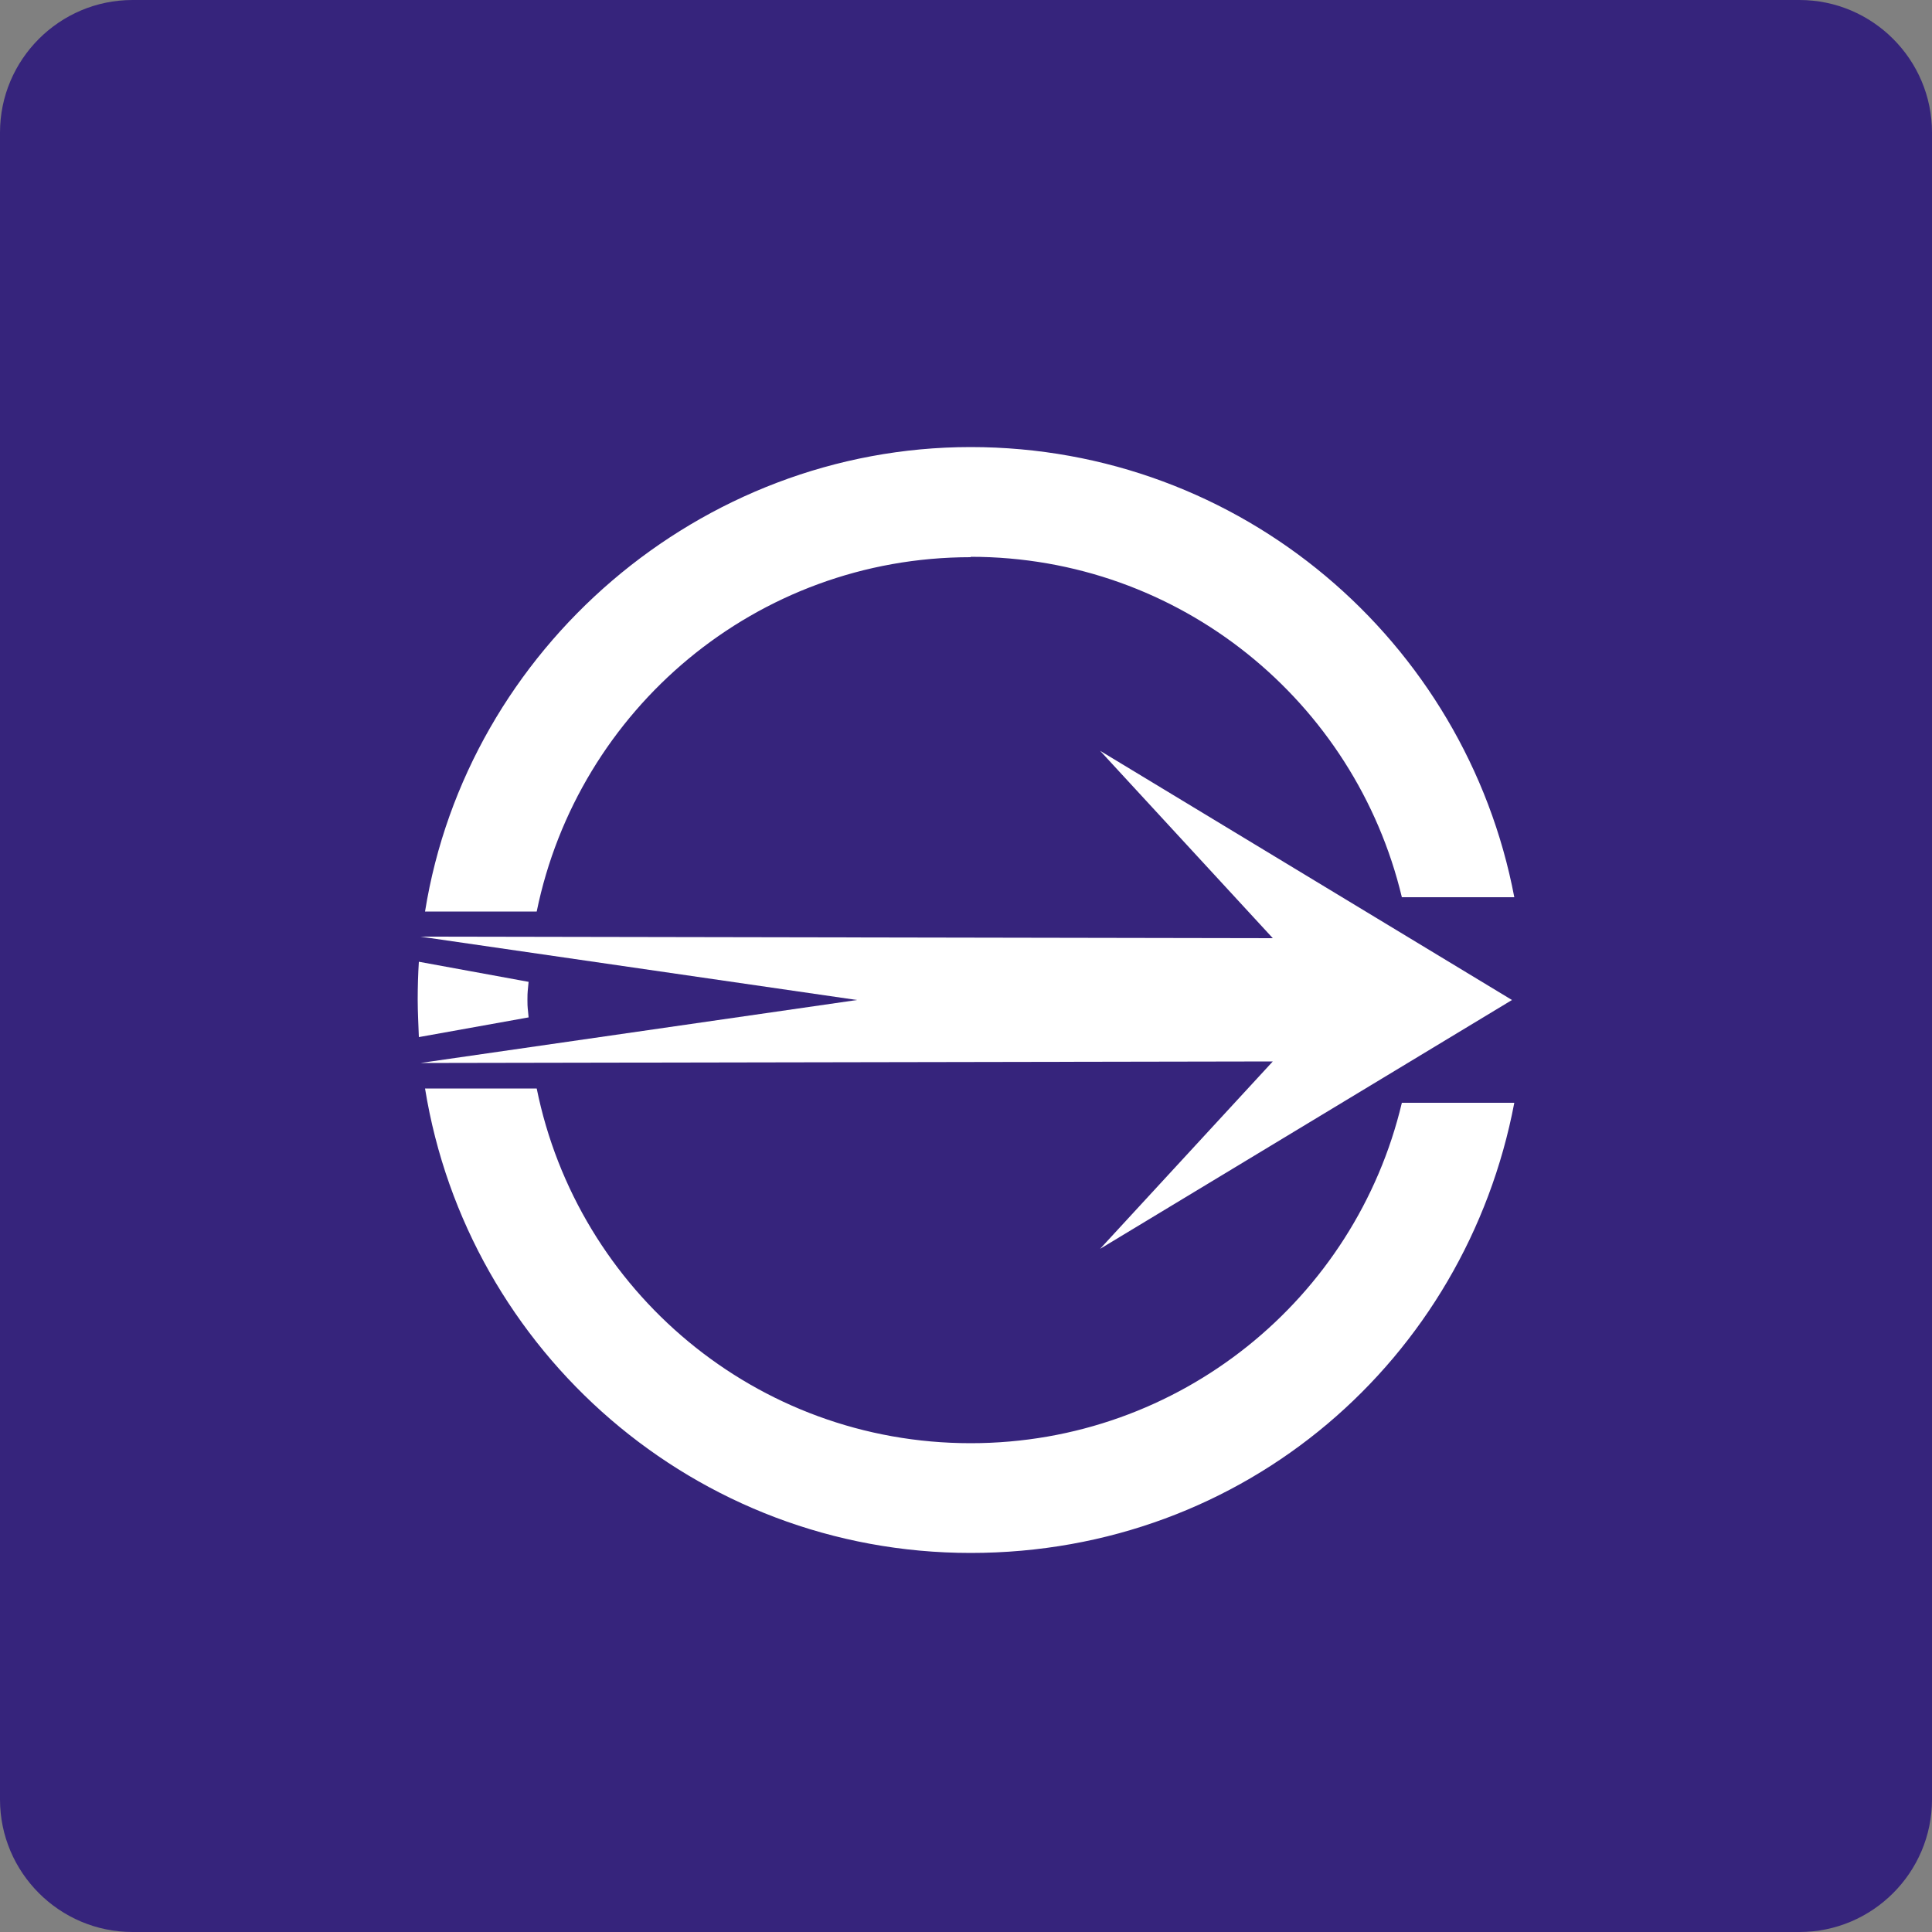 <?xml version="1.0" encoding="UTF-8"?>
<svg id="_圖層_4" data-name="圖層 4" xmlns="http://www.w3.org/2000/svg" viewBox="0 0 50 50">
  <rect x="0" y="0" width="50" height="50" fill="#808080" stroke="none"/>
  <defs>
    <style>
      .cls-1 {
        fill: #fff;
      }

      .cls-1, .cls-2 {
        stroke-width: 0px;
      }

      .cls-2 {
        fill: #36247c;
      }
    </style>
  </defs>
  <path class="cls-2" d="M3.43,0h43.14c1.89,0,3.43,1.54,3.43,3.43v43.14c0,1.89-1.54,3.43-3.43,3.43H3.43c-1.89,0-3.43-1.54-3.43-3.43V3.43C0,1.54,1.54,0,3.43,0Z"/>
  <g>
    <path class="cls-1" d="M25.12,37.35c-5.55,0-10.17-3.94-11.23-9.18h-2.89c1.1,6.81,7,12.02,14.12,12.02s12.81-5.02,14.07-11.65h-2.91c-1.2,5.06-5.74,8.81-11.16,8.81Z"/>
    <path class="cls-1" d="M25.12,14.41c5.42,0,9.95,3.75,11.16,8.81h2.91c-1.26-6.63-7.07-11.65-14.07-11.65s-13.03,5.21-14.12,12.02h2.89c1.07-5.23,5.68-9.17,11.23-9.17h0Z"/>
    <path class="cls-1" d="M13.65,25.88c0-.25.01-.22.03-.47l-2.84-.52c-.02.32-.03.65-.03.98s.02.65.03.97l2.84-.51c-.02-.25-.03-.22-.03-.46h0Z"/>
    <polygon class="cls-1" points="28.47 32.32 39.13 25.88 28.47 19.43 32.94 24.28 10.88 24.24 22.18 25.88 10.88 27.51 32.94 27.47 28.47 32.32"/>
  </g>
</svg>